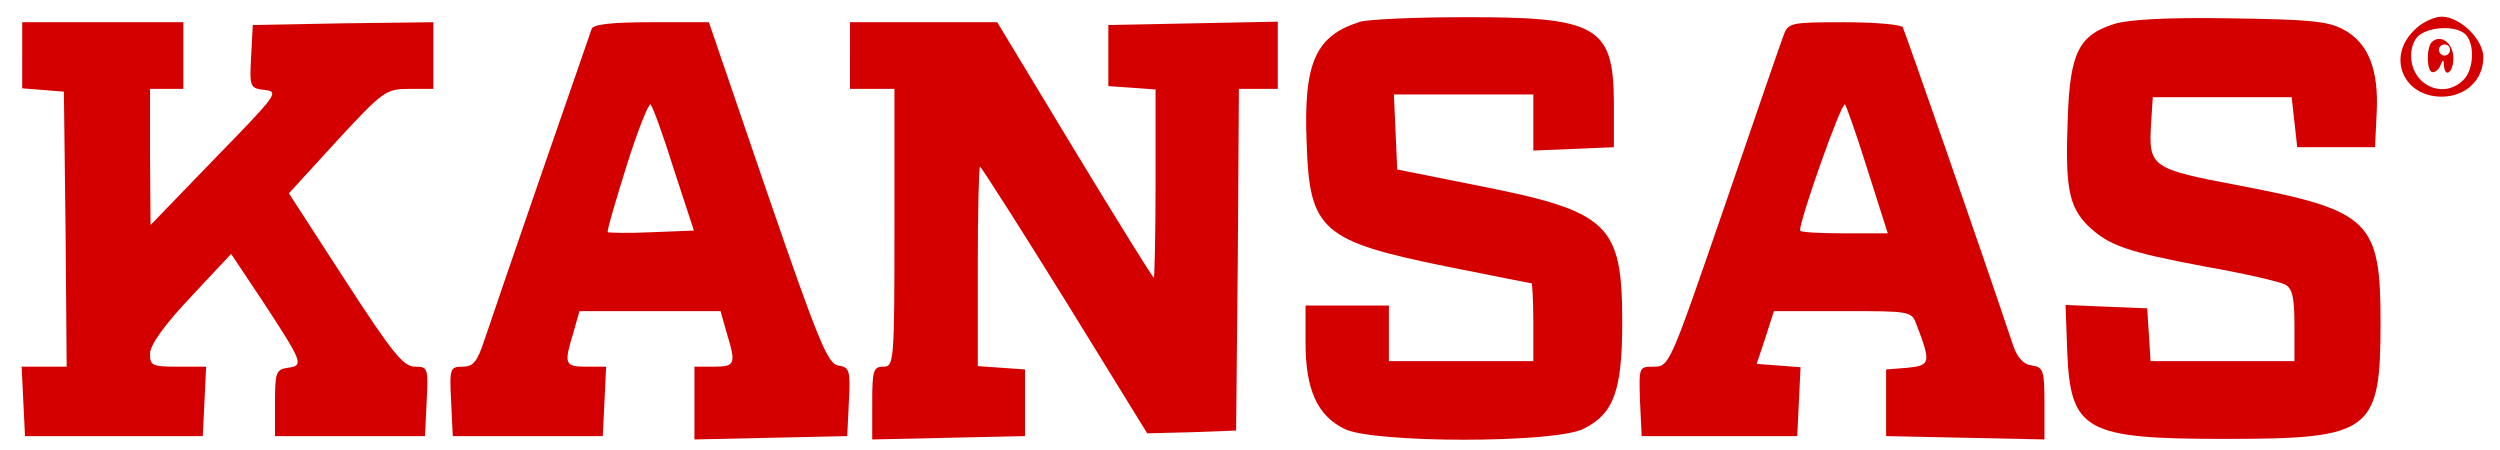 <?xml version="1.0" encoding="UTF-8" standalone="no"?>
<svg
   xmlns:dc="http://purl.org/dc/elements/1.1/"
   xmlns:cc="http://creativecommons.org/ns#"
   xmlns:rdf="http://www.w3.org/1999/02/22-rdf-syntax-ns#"
   xmlns:svg="http://www.w3.org/2000/svg"
   xmlns="http://www.w3.org/2000/svg"
   xmlns:sodipodi="http://sodipodi.sourceforge.net/DTD/sodipodi-0.dtd"
   xmlns:inkscape="http://www.inkscape.org/namespaces/inkscape"
   version="1.0"
   width="450pt"
   height="81pt"
   viewBox="0 0 450 81"
   preserveAspectRatio="xMidYMid meet"
   id="svg20"
   sodipodi:docname="Fristads-Kansas-Logo.svg"
   inkscape:version="0.92.4 (5da689c313, 2019-01-14)">
  <defs
     id="defs24" />
  <sodipodi:namedview
     pagecolor="#ffffff"
     bordercolor="#666666"
     borderopacity="1"
     objecttolerance="10"
     gridtolerance="10"
     guidetolerance="10"
     inkscape:pageopacity="0"
     inkscape:pageshadow="2"
     inkscape:window-width="640"
     inkscape:window-height="480"
     id="namedview22"
     showgrid="false"
     inkscape:zoom="0.58333333"
     inkscape:cx="300"
     inkscape:cy="54"
     inkscape:window-x="0"
     inkscape:window-y="0"
     inkscape:window-maximized="0"
     inkscape:current-layer="svg20" />
  <g
     transform="translate(0,81) scale(0.1,-0.1)"
     fill="#000000"
     stroke="none"
     id="g18"
     style="fill:#d40000">
    <path
       d="M2449 771 c-81 -25 -103 -73 -97 -219 5 -157 27 -176 253 -222 81 -16 150 -30 152 -30 1 0 3 -31 3 -70 l0 -70 -130 0 -130 0 0 50 0 50 -75 0 -75 0 0 -67 c0 -84 21 -131 70 -155 52 -26 378 -26 430 0 55 27 70 69 70 192 0 176 -23 199 -255 245 l-150 30 -3 68 -3 67 126 0 125 0 0 -50 0 -51 73 3 72 3 0 82 c-1 137 -31 153 -275 152 -85 0 -167 -4 -181 -8z"
       id="path2"
       style="fill:#d40000" />
    <path
       d="M3806 767 c-64 -20 -80 -52 -84 -169 -5 -125 2 -159 35 -193 38 -37 70 -48 213 -75 69 -12 133 -27 143 -32 13 -7 17 -22 17 -73 l0 -65 -129 0 -130 0 -3 48 -3 47 -74 3 -73 3 3 -84 c6 -143 32 -157 284 -157 264 0 280 12 280 210 0 183 -19 201 -254 246 -159 30 -164 33 -159 112 l3 47 125 0 125 0 5 -45 5 -45 70 0 70 0 3 62 c4 78 -15 126 -60 150 -28 15 -61 18 -203 20 -111 2 -183 -2 -209 -10z"
       id="path4"
       style="fill:#d40000" />
    <path
       d="M4345 755 c-49 -48 -19 -119 50 -119 43 0 75 30 75 71 0 32 -42 73 -75 73 -14 0 -37 -11 -50 -25z m93 -7 c17 -17 15 -64 -4 -82 -36 -36 -94 -9 -94 44 0 17 7 33 18 39 23 14 65 14 80 -1z"
       id="path6"
       style="fill:#d40000" />
    <path
       d="M4377 734 c-10 -11 -9 -54 2 -54 5 0 12 6 14 13 4 10 6 10 6 0 2 -26 18 -12 17 14 -1 27 -24 42 -39 27z m33 -14 c0 -5 -4 -10 -10 -10 -5 0 -10 5 -10 10 0 6 5 10 10 10 6 0 10 -4 10 -10z"
       id="path8"
       style="fill:#d40000" />
    <path
       d="M40 711 l0 -60 38 -3 37 -3 3 -247 2 -248 -40 0 -41 0 3 -63 3 -62 160 0 160 0 3 62 3 63 -51 0 c-46 0 -50 2 -50 23 0 16 25 51 73 102 l73 78 58 -87 c72 -110 73 -114 44 -118 -21 -3 -23 -8 -23 -63 l0 -60 135 0 135 0 3 63 c3 60 2 62 -21 62 -21 0 -41 25 -126 156 l-101 156 86 94 c84 91 89 94 131 94 l43 0 0 60 0 60 -163 -2 -162 -3 -3 -57 c-3 -55 -2 -57 25 -60 26 -3 21 -9 -90 -123 l-116 -120 -1 123 0 122 30 0 30 0 0 60 0 60 -145 0 -145 0 0 -59z"
       id="path10"
       style="fill:#d40000" />
    <path
       d="M1065 758 c-9 -25 -178 -514 -193 -560 -13 -39 -20 -48 -39 -48 -23 0 -24 -3 -21 -62 l3 -63 135 0 135 0 3 62 3 63 -36 0 c-39 0 -40 5 -23 61 l11 39 127 0 127 0 11 -39 c17 -56 16 -61 -23 -61 l-35 0 0 -65 0 -66 138 3 137 3 3 62 c3 57 1 62 -19 65 -19 3 -35 41 -128 311 l-105 307 -104 0 c-73 0 -104 -4 -107 -12z m148 -253 l36 -110 -76 -3 c-41 -2 -77 -1 -79 0 -2 2 14 56 34 120 20 64 40 113 43 110 4 -4 23 -56 42 -117z"
       id="path12"
       style="fill:#d40000" />
    <path
       d="M1530 710 l0 -60 40 0 40 0 0 -250 c0 -243 -1 -250 -20 -250 -18 0 -20 -7 -20 -65 l0 -66 138 3 137 3 0 60 0 60 -42 3 -43 3 0 180 c0 98 2 179 4 179 2 0 71 -108 153 -240 l148 -240 80 2 80 3 3 308 2 307 35 0 35 0 0 60 0 61 -152 -3 -153 -3 0 -55 0 -55 43 -3 42 -3 0 -170 c0 -93 -2 -169 -3 -169 -2 0 -66 103 -143 230 l-139 230 -132 0 -133 0 0 -60z"
       id="path14"
       style="fill:#d40000" />
    <path
       d="M3211 748 c-5 -13 -53 -152 -107 -310 -98 -284 -99 -288 -127 -288 -27 0 -27 0 -25 -62 l3 -63 140 0 140 0 3 62 3 62 -39 3 -40 3 16 48 15 47 124 0 c123 0 124 0 133 -25 26 -68 25 -73 -17 -77 l-38 -3 0 -60 0 -60 143 -3 142 -3 0 65 c0 59 -2 65 -22 68 -16 2 -27 14 -35 38 -55 165 -194 563 -198 571 -4 5 -51 9 -106 9 -94 0 -100 -1 -108 -22z m151 -245 l36 -113 -79 0 c-44 0 -79 2 -79 5 0 21 75 233 81 227 3 -4 22 -58 41 -119z"
       id="path16"
       style="fill:#d40000" />
  </g>
</svg>
